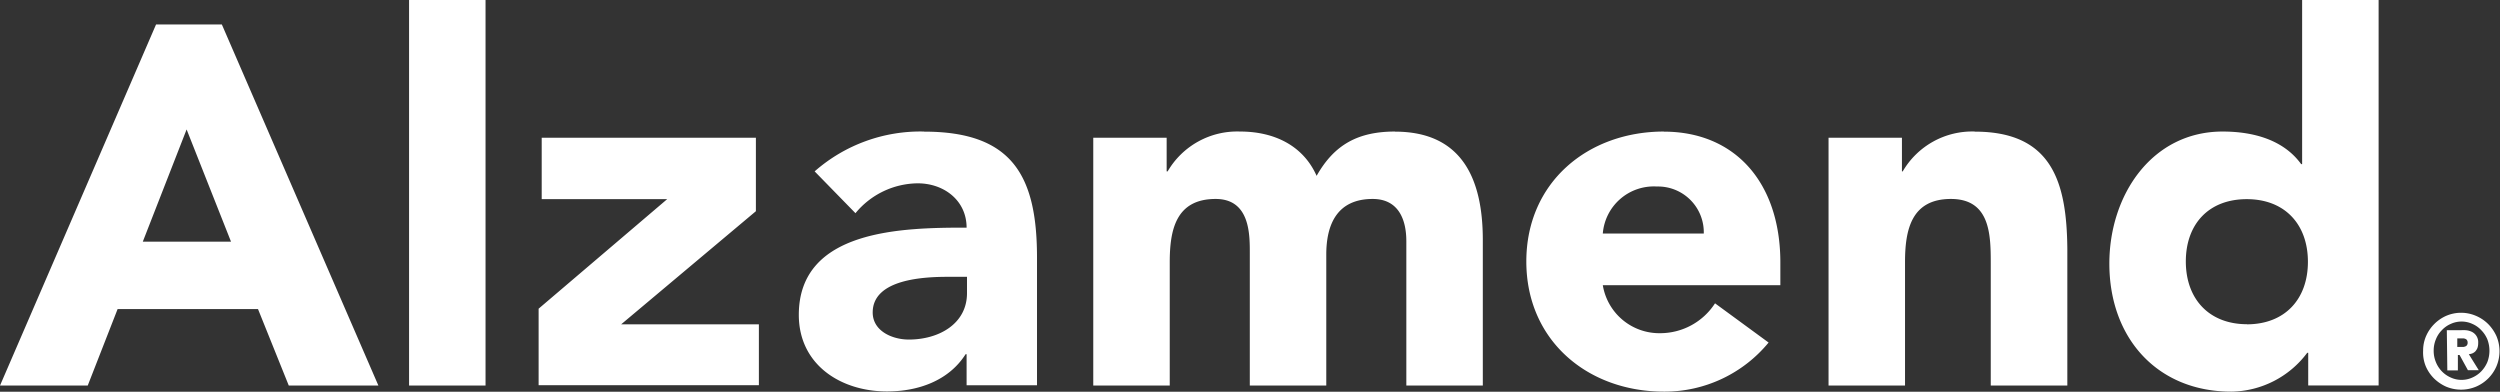 <svg xmlns="http://www.w3.org/2000/svg" id="Layer_1" data-name="Layer 1" viewBox="0 0 251.06 39.34"><rect x="0" y="0" width="251.06" height="39.34" fill="#333333" stroke="none"/><defs><style>.cls-1{fill:#fff;}</style></defs><path class="cls-1" d="M15.67,2.46,0,38.72H8.81l3-7.68H25.91L29,38.72h9L22.28,2.46ZM14.34,24.27,18.74,13,23.2,24.27ZM41.08,38.72h7.68V0H41.08ZM75.91,21.21V13.83H54.4V20H67L54.09,31v7.68H76.21V32.57H62.38Zm16.9-8a16.09,16.09,0,0,0-11,4l4.1,4.2a8.19,8.19,0,0,1,6.25-3c2.66,0,4.91,1.74,4.91,4.45-6.4,0-16.85.16-16.85,8.76,0,5,4.2,7.69,8.86,7.69,3.13,0,6.2-1.08,7.89-3.74h.1v3.12h7.07V26.07C104.18,17.77,101.77,13.22,92.81,13.22Zm4.3,16.23c0,3.07-2.81,4.66-5.84,4.66-1.69,0-3.63-.87-3.63-2.72,0-3.38,5.22-3.58,7.58-3.58h1.89Zm43-16.23c-3.69,0-6.1,1.28-7.89,4.45-1.33-3-4.2-4.45-7.68-4.45a8.08,8.08,0,0,0-7.28,4h-.1V13.83h-7.37V38.72h7.68V26.33c0-3.23.61-6.35,4.61-6.35,3.53,0,3.43,3.73,3.43,5.58V38.72h7.68V25.56c0-3.08,1.13-5.58,4.66-5.58,2.51,0,3.38,1.94,3.38,4.25V38.72h7.68V24C148.89,18,146.84,13.22,140.09,13.22Zm27,0c-7.68,0-13.83,5.12-13.83,13.05s6.15,13.07,13.83,13.07a13.53,13.53,0,0,0,10.5-4.93l-5.38-3.94a6.56,6.56,0,0,1-5.48,3,5.75,5.75,0,0,1-5.79-4.82h17.83V26.27C178.76,18.34,174.25,13.22,167.08,13.22Zm-6.15,10.24a5.14,5.14,0,0,1,5.43-4.72,4.6,4.6,0,0,1,4.71,4.72Zm37.39-10.24a8.07,8.07,0,0,0-7.27,4H191V13.83h-7.37V38.72h7.68V26.33c0-3.23.62-6.35,4.61-6.35s4,3.68,4,6.55V38.72h7.69V25C207.55,18.34,206.11,13.22,198.32,13.22Zm32.84,3.27h-.1c-1.74-2.4-4.72-3.27-7.89-3.27-7.07,0-11.37,6.34-11.37,13.26,0,7.53,4.86,12.86,12.24,12.86a9.67,9.67,0,0,0,7.63-3.9h.1v3.28h7.07V0h-7.68Zm-5.53,16.08c-3.84,0-6.15-2.56-6.15-6.3S221.79,20,225.63,20s6.14,2.55,6.14,6.29S229.47,32.57,225.63,32.57Z"></path><path class="cls-1" d="M243.34,35.22a3.63,3.63,0,0,1,.31-1.5,3.95,3.95,0,0,1,2-2,3.78,3.78,0,0,1,3,0,3.87,3.87,0,0,1,1.23.83,4.18,4.18,0,0,1,.83,1.22,3.9,3.9,0,0,1,0,3,3.89,3.89,0,0,1-2.06,2.06,3.9,3.9,0,0,1-3,0,4.18,4.18,0,0,1-1.22-.83,3.87,3.87,0,0,1-.83-1.23A3.63,3.63,0,0,1,243.34,35.22Zm1.06,0a2.93,2.93,0,0,0,.22,1.14,2.86,2.86,0,0,0,.6.93,2.79,2.79,0,0,0,.89.62,2.6,2.6,0,0,0,2.18,0,2.79,2.79,0,0,0,.89-.62,3.06,3.06,0,0,0,.61-.93,3.2,3.2,0,0,0,0-2.28,2.9,2.9,0,0,0-.61-.92,2.67,2.67,0,0,0-.89-.63,2.6,2.6,0,0,0-2.18,0,2.67,2.67,0,0,0-.89.63,2.71,2.71,0,0,0-.6.92A2.93,2.93,0,0,0,244.4,35.22Zm1.32-2.06h1.43a4.3,4.3,0,0,1,.46,0,1.7,1.7,0,0,1,.57.14,1.15,1.15,0,0,1,.69,1.14,1.54,1.54,0,0,1-.08.52,1.33,1.33,0,0,1-.21.33,1,1,0,0,1-.3.2,1.47,1.47,0,0,1-.35.08l1,1.61h-1.09L247,35.65h-.17V37.2h-1.06Zm1.05,1.68h.62a.73.73,0,0,0,.21-.06.31.31,0,0,0,.15-.13.4.4,0,0,0,.06-.24.43.43,0,0,0-.06-.24.31.31,0,0,0-.15-.13.73.73,0,0,0-.21-.06h-.62Z"></path></svg>